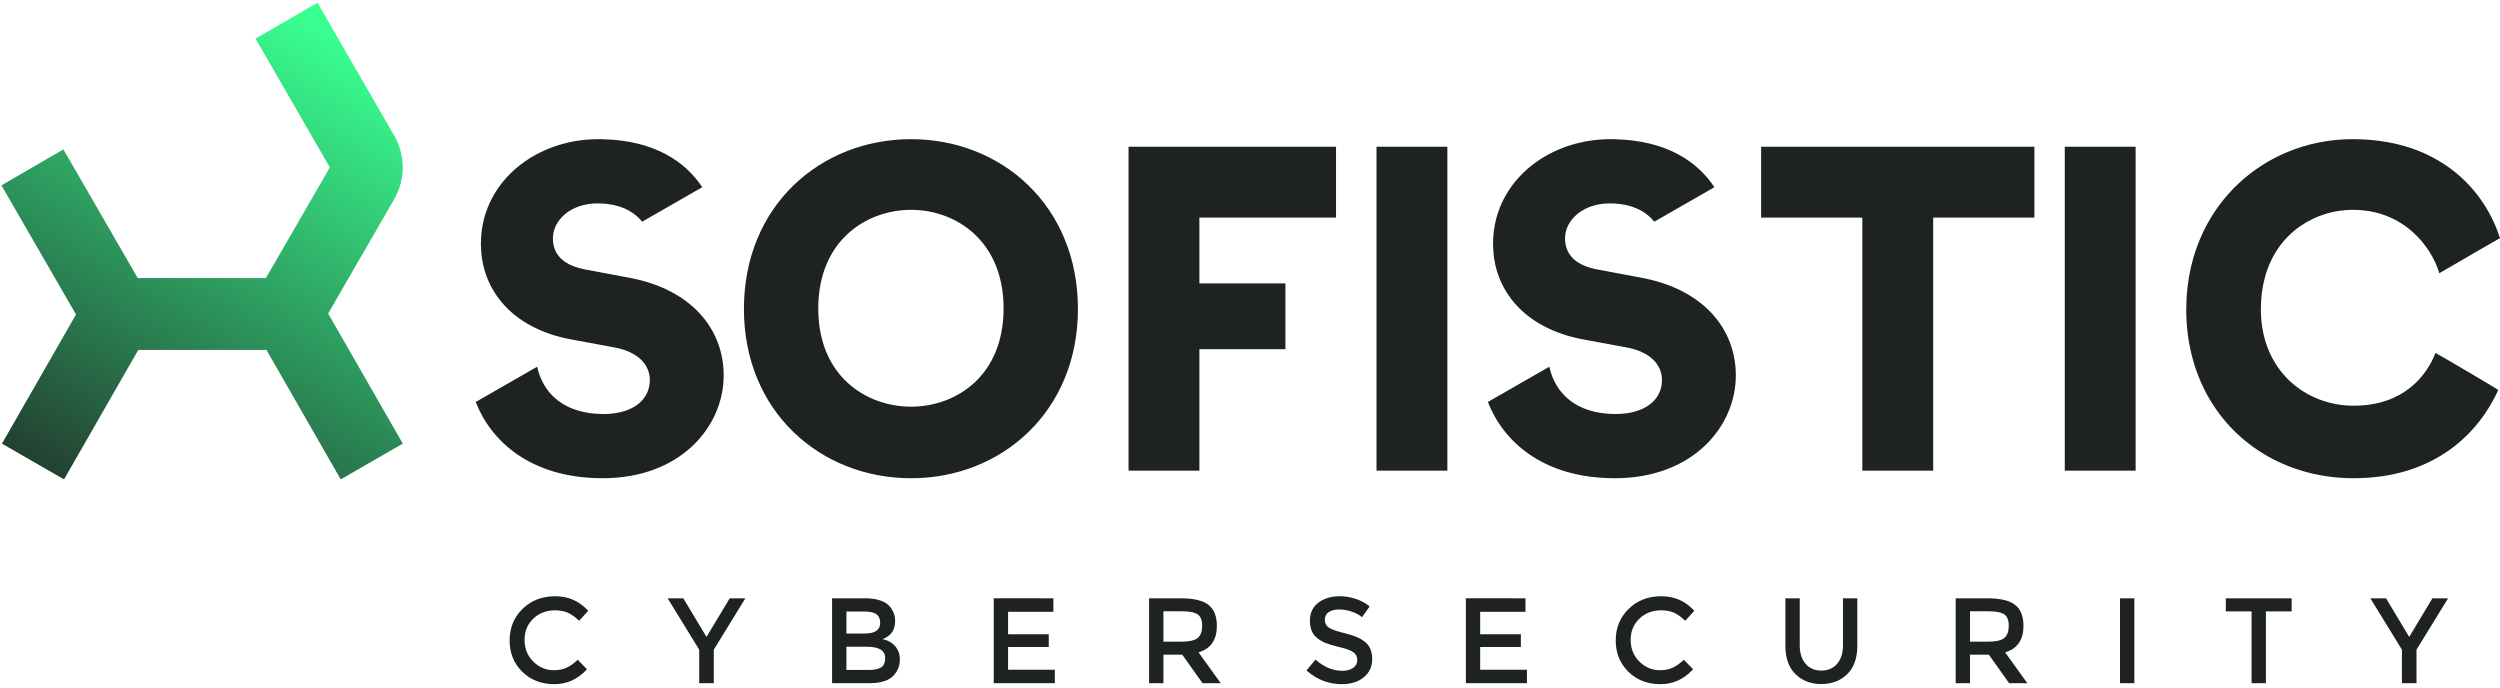<svg height="136" viewBox="0 0 494 136" width="494" xmlns="http://www.w3.org/2000/svg" xmlns:xlink="http://www.w3.org/1999/xlink"><linearGradient id="a" x1="9.432%" x2="66.761%" y1="117.295%" y2="0%"><stop offset="0" stop-color="#1f2222"/><stop offset="1" stop-color="#39fe90"/></linearGradient><g fill="none" fill-rule="nonzero"><path d="m62.737.538 15.155 26.244c2.184 3.782 2.245 8.421.182 12.251l-.182.326-13.049 22.596 14.751 25.704-12.266 7.067-14.682-25.585h-25.315l-14.682 25.585-12.266-7.067 14.639-25.512-14.74-25.526 12.247-7.1 14.679 25.419h25.339l12.63-21.87-14.686-25.431z" fill="url(#a)"/><path d="m109.712 117.816c2.487 0 4.582.878 6.286 2.635l.23.245-1.8 1.968-.265-.247c-.702-.637-1.37-1.09-2.003-1.361-.712-.304-1.548-.456-2.508-.456-1.696 0-3.12.548-4.272 1.644s-1.728 2.496-1.728 4.2.572 3.128 1.716 4.272 2.5 1.716 4.068 1.716c.976 0 1.816-.164 2.52-.492.626-.292 1.277-.738 1.953-1.339l.255-.233 1.824 1.872-.234.251c-1.73 1.801-3.808 2.701-6.234 2.701-2.536 0-4.64-.816-6.312-2.448s-2.508-3.696-2.508-6.192.852-4.576 2.556-6.24 3.856-2.496 6.456-2.496zm155.004 0c1.072 0 2.136.176 3.192.528.939.313 1.764.74 2.475 1.28l.261.208-1.512 2.136-.194-.164c-.472-.374-1.08-.688-1.822-.94-.848-.288-1.688-.432-2.52-.432-.816 0-1.488.168-2.016.504s-.792.844-.792 1.524.264 1.2.792 1.56 1.652.748 3.372 1.164 3.016 1 3.888 1.752 1.308 1.86 1.308 3.324-.552 2.652-1.656 3.564-2.552 1.368-4.344 1.368c-2.505 0-4.74-.824-6.705-2.471l-.279-.241 1.776-2.136.283.239c1.608 1.313 3.274 1.969 4.997 1.969.912 0 1.636-.196 2.172-.588s.804-.912.804-1.56-.252-1.152-.756-1.512c-.462-.33-1.23-.633-2.304-.909l-.943-.234c-.92-.235-1.642-.454-2.165-.657-.64-.248-1.208-.572-1.704-.972-.992-.752-1.488-1.904-1.488-3.456s.564-2.748 1.692-3.588 2.524-1.26 4.188-1.26zm63.564 0c2.487 0 4.582.878 6.286 2.635l.23.245-1.8 1.968-.265-.247c-.702-.637-1.37-1.09-2.003-1.361-.712-.304-1.548-.456-2.508-.456-1.696 0-3.12.548-4.272 1.644s-1.728 2.496-1.728 4.2.572 3.128 1.716 4.272 2.5 1.716 4.068 1.716c.976 0 1.816-.164 2.52-.492.626-.292 1.277-.738 1.953-1.339l.255-.233 1.824 1.872-.234.251c-1.73 1.801-3.808 2.701-6.234 2.701-2.536 0-4.64-.816-6.312-2.448s-2.508-3.696-2.508-6.192.852-4.576 2.556-6.24 3.856-2.496 6.456-2.496zm27.348.408v9.288l.005.303c.048 1.394.43 2.509 1.147 3.345.768.896 1.808 1.344 3.12 1.344s2.352-.448 3.12-1.344c.717-.836 1.099-1.951 1.147-3.345l.005-.303v-9.288h2.832v9.408l-.005.358c-.063 2.242-.725 3.983-1.987 5.222-1.328 1.304-3.032 1.956-5.112 1.956s-3.784-.652-5.112-1.956c-1.262-1.239-1.924-2.979-1.987-5.222l-.005-.358v-9.408zm97.2 0v2.592h-5.088v14.184h-2.832v-14.184h-5.088v-2.592zm-31.08 0v16.776h-2.832v-16.776zm-286.728 0 4.584 7.632 4.584-7.632h3.096l-6.24 10.152v6.624h-2.88v-6.624l-6.24-10.152zm73.128 0v2.664h-8.952v4.44h8.04v2.52h-8.04v4.488h9.24v2.664h-12.072v-16.776zm-37.2 0 .373.005c.979.027 1.835.161 2.567.403.824.272 1.436.64 1.836 1.104.768.864 1.152 1.84 1.152 2.928 0 1.312-.416 2.288-1.248 2.928l-.338.242c-.127.087-.222.146-.286.178l-.463.215c-.043.019-.089.04-.137.061 1.04.224 1.868.692 2.484 1.404s.924 1.596.924 2.652c0 1.168-.4 2.2-1.2 3.096-.897.988-2.4 1.507-4.51 1.556l-.338.004h-7.344v-16.776zm221.736 0 .379.003c2.363.041 4.069.472 5.117 1.293 1.104.864 1.656 2.248 1.656 4.152 0 2.676-1.129 4.395-3.386 5.157l-.238.075 4.392 6.096h-3.6l-4.008-5.64h-3.72v5.64h-2.832v-16.776zm-91.248 0v2.664h-8.952v4.44h8.04v2.52h-8.04v4.488h9.24v2.664h-12.072v-16.776zm-68.136 0 .379.003c2.363.041 4.069.472 5.117 1.293 1.104.864 1.656 2.248 1.656 4.152 0 2.676-1.129 4.395-3.386 5.157l-.238.075 4.392 6.096h-3.6l-4.008-5.64h-3.72v5.64h-2.832v-16.776zm238.176 0 4.584 7.632 4.584-7.632h3.096l-6.24 10.152v6.624h-2.88v-6.624l-6.24-10.152zm-300.144 9.576h-4.08v4.584h4.44c1.04 0 1.836-.164 2.388-.492s.828-.948.828-1.86c0-1.488-1.192-2.232-3.576-2.232zm62.16-7.008h-3.6v6h3.528c1.6 0 2.688-.248 3.264-.744s.864-1.292.864-2.388-.296-1.848-.888-2.256-1.648-.612-3.168-.612zm159.384 0h-3.6v6h3.528c1.6 0 2.688-.248 3.264-.744s.864-1.292.864-2.388-.296-1.848-.888-2.256-1.648-.612-3.168-.612zm-222 .048h-3.624v4.344h3.6c2.048 0 3.072-.696 3.072-2.088 0-.8-.248-1.376-.744-1.728s-1.264-.528-2.304-.528zm-52.689-93.341.419.002.418.011c10.353.217 16.439 4.474 19.741 9.48l-11.875 6.816c-1.354-1.671-3.515-3.108-6.862-3.505-.608-.074-1.241-.113-1.929-.113-5.38 0-8.845 3.357-8.845 6.889 0 2.498 1.258 4.453 4.113 5.537.55.222 1.171.399 1.854.546l.417.085 6.917 1.3 1.751.326c12.312 2.272 18.695 10.156 18.695 19.315 0 10.068-8.48 20.311-23.899 20.311-14.365 0-22.136-7.433-25.102-15.065l12.143-6.968c1.119 5.14 5.169 9.344 13.135 9.344 5.662 0 9.125-2.725 9.125-6.712 0-3.191-2.518-5.515-6.633-6.374l-.297-.059-8.847-1.639c-5.163-.986-9.352-3.105-12.358-6.068-1.638-1.628-2.92-3.495-3.808-5.576-.876-2.031-1.358-4.265-1.421-6.661-.01-.117-.013-.241-.015-.367l-.001-.189c0-6.864 3.427-12.565 8.657-16.236 4.023-2.812 9.111-4.428 14.506-4.428zm200 0 .419.002.418.011c10.353.217 16.439 4.474 19.741 9.48l-11.875 6.816c-1.354-1.671-3.515-3.108-6.862-3.505-.608-.074-1.241-.113-1.929-.113-5.38 0-8.845 3.357-8.845 6.889 0 2.498 1.258 4.453 4.113 5.537.55.222 1.171.399 1.854.546l.417.085 6.917 1.3 1.751.326c12.312 2.272 18.695 10.156 18.695 19.315 0 10.068-8.48 20.311-23.899 20.311-14.365 0-22.136-7.433-25.102-15.065l12.143-6.968c1.119 5.14 5.169 9.344 13.135 9.344 5.662 0 9.125-2.725 9.125-6.712 0-3.191-2.518-5.515-6.633-6.374l-.297-.059-8.847-1.639c-5.163-.986-9.352-3.105-12.358-6.068-1.638-1.628-2.92-3.495-3.808-5.576-.876-2.031-1.358-4.265-1.421-6.661-.01-.117-.013-.241-.015-.367l-.001-.189c0-6.864 3.427-12.565 8.657-16.236 4.023-2.812 9.111-4.428 14.506-4.428zm-138.143.001c17.829 0 32.956 13.145 32.956 33.543 0 20.312-15.127 33.457-32.956 33.457-17.905 0-33.044-13.146-33.044-33.457 0-20.398 15.139-33.543 33.044-33.543zm284.852-.001c1.863 0 3.614.113 5.278.34 4.453.58 8.191 1.904 11.332 3.71 6.865 3.898 10.769 10.041 12.494 15.517l-.038.016c-.224.112-1.422.798-2.98 1.698l-8.982 5.219-.111-.376c-1.416-4.537-6.617-12.16-16.993-12.16-7.03 0-14.796 4.175-17.311 13.209-.538 1.931-.838 4.075-.838 6.46 0 12.058 8.806 19.037 18.338 19.037 9.827 0 14.397-5.872 16.17-10.428l.097.05c1.299.695 12.433 7.25 12.302 7.279-3.693 8.211-12.292 17.428-28.57 17.428-12.522 0-23.379-6.219-28.995-16.551-2.602-4.795-4.09-10.472-4.09-16.816 0-5.767 1.252-11.002 3.465-15.531 3.465-7.115 9.281-12.488 16.323-15.468 4.04-1.714 8.48-2.635 13.109-2.635zm-200.896 1.5v14h-27v13h17v13h-17v24h-14v-64zm22 0v64h-14v-64zm136 0v64h-14v-64zm-20 0v14h-20v50h-14v-50h-20v-14zm-221.956 12.465c-8.86 0-18.354 6.067-18.354 19.492 0 13.41 9.494 19.401 18.354 19.401 8.784 0 18.265-5.991 18.265-19.401 0-13.425-9.481-19.492-18.265-19.492z" fill="#1f2222"/></g></svg>